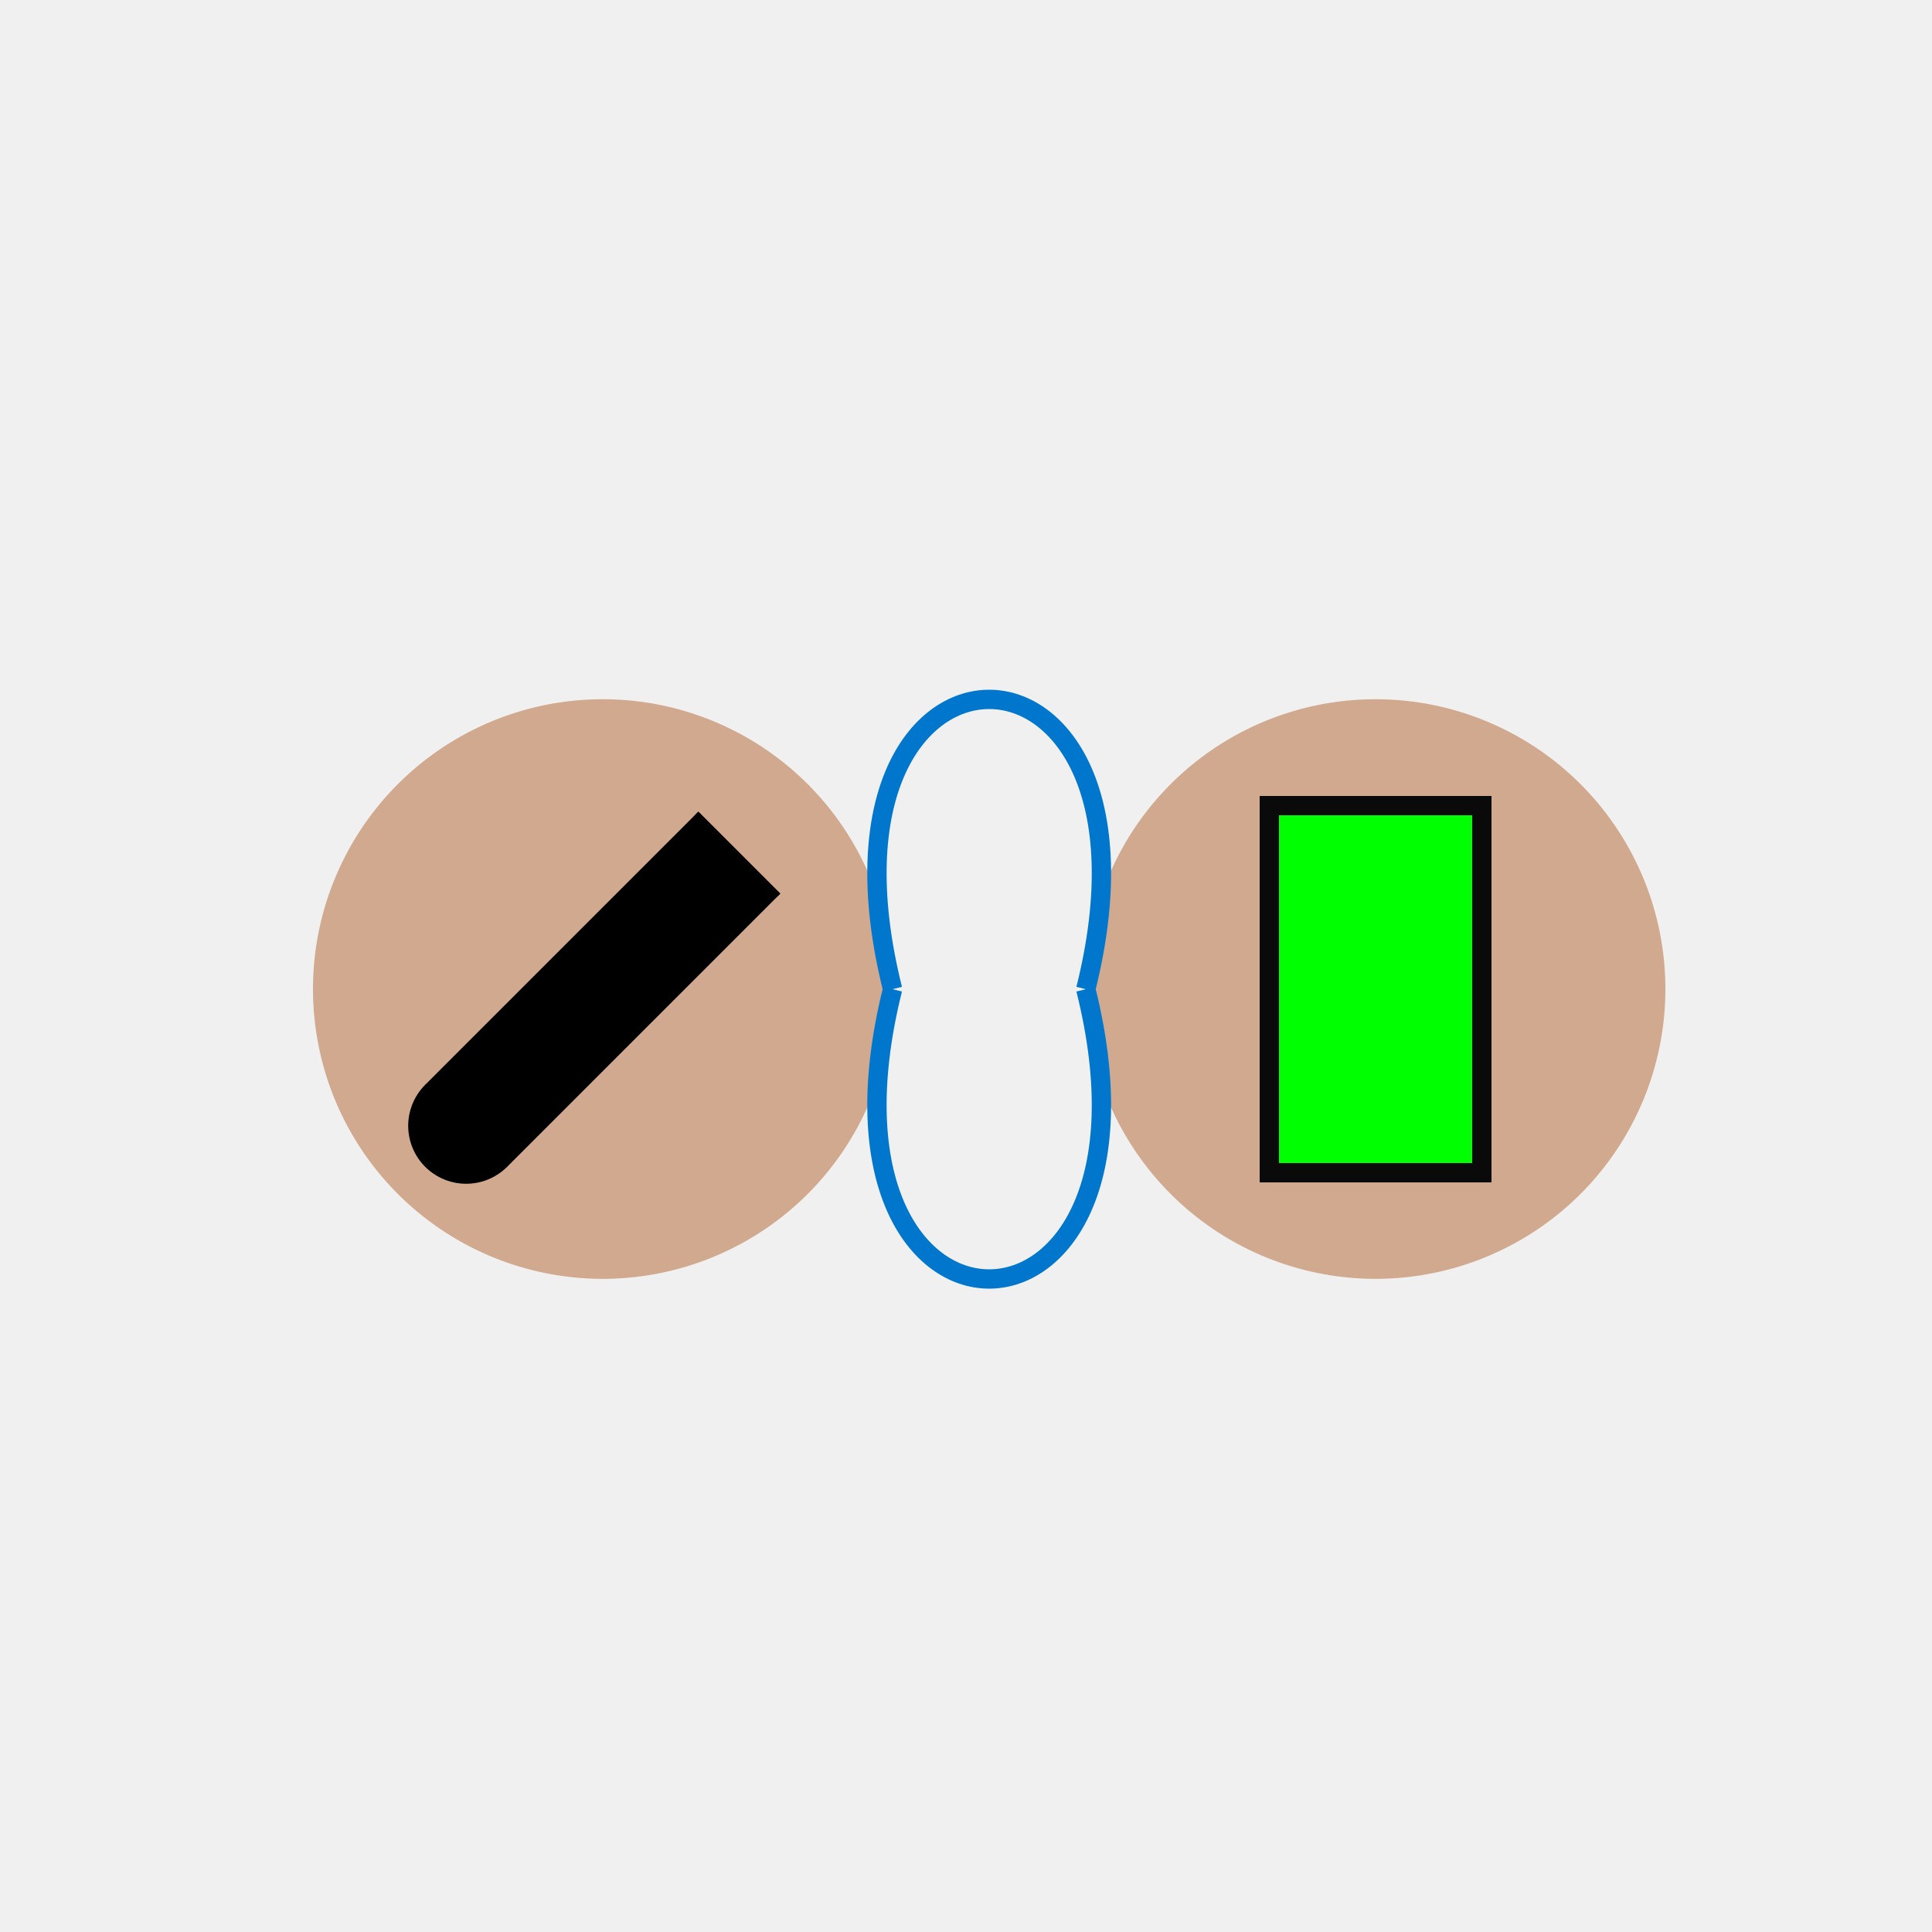 <!--

Generated by DrawGPT.
Free, open source, AI generated images in SVG, PNG, and HTML Canvas format.
https://drawgpt.ai

Created: 2024-01-22T03:30:02.642Z
Link: https://drawgpt.ai/prompt/156306/

-->
<svg xmlns="http://www.w3.org/2000/svg" xmlns:xlink="http://www.w3.org/1999/xlink" width="500" height="500"><defs/><g><rect fill="#F0F0F0" stroke="none" x="0" y="0" width="512" height="512"/><path fill="#D0A98F" stroke="none" paint-order="stroke fill markers" d=" M 231 256 A 75 75 0 1 1 231 255.925"/><g transform="translate(156,256) rotate(45,0,0)"><rect fill="#000" stroke="none" x="-15" y="-50" width="30" height="100"/><path fill="#000" stroke="none" paint-order="stroke fill markers" d=" M -15 50 A 15 15 0 1 0 15 50 L -15 -50 A 15 15 0 1 0 15 -50"/></g><path fill="#D0A98F" stroke="none" paint-order="stroke fill markers" d=" M 431 256 A 75 75 0 1 1 431 255.925"/><rect fill="#0A0A0A" stroke="none" x="326" y="206" width="60" height="100"/><rect fill="#00FF00" stroke="none" x="331" y="211" width="50" height="90"/><path fill="none" stroke="#0077CC" paint-order="fill stroke markers" d=" M 231 256 C 206 156 306 156 281 256 M 231 256 C 206 356 306 356 281 256" stroke-miterlimit="10" stroke-width="5" stroke-dasharray=""/></g></svg>